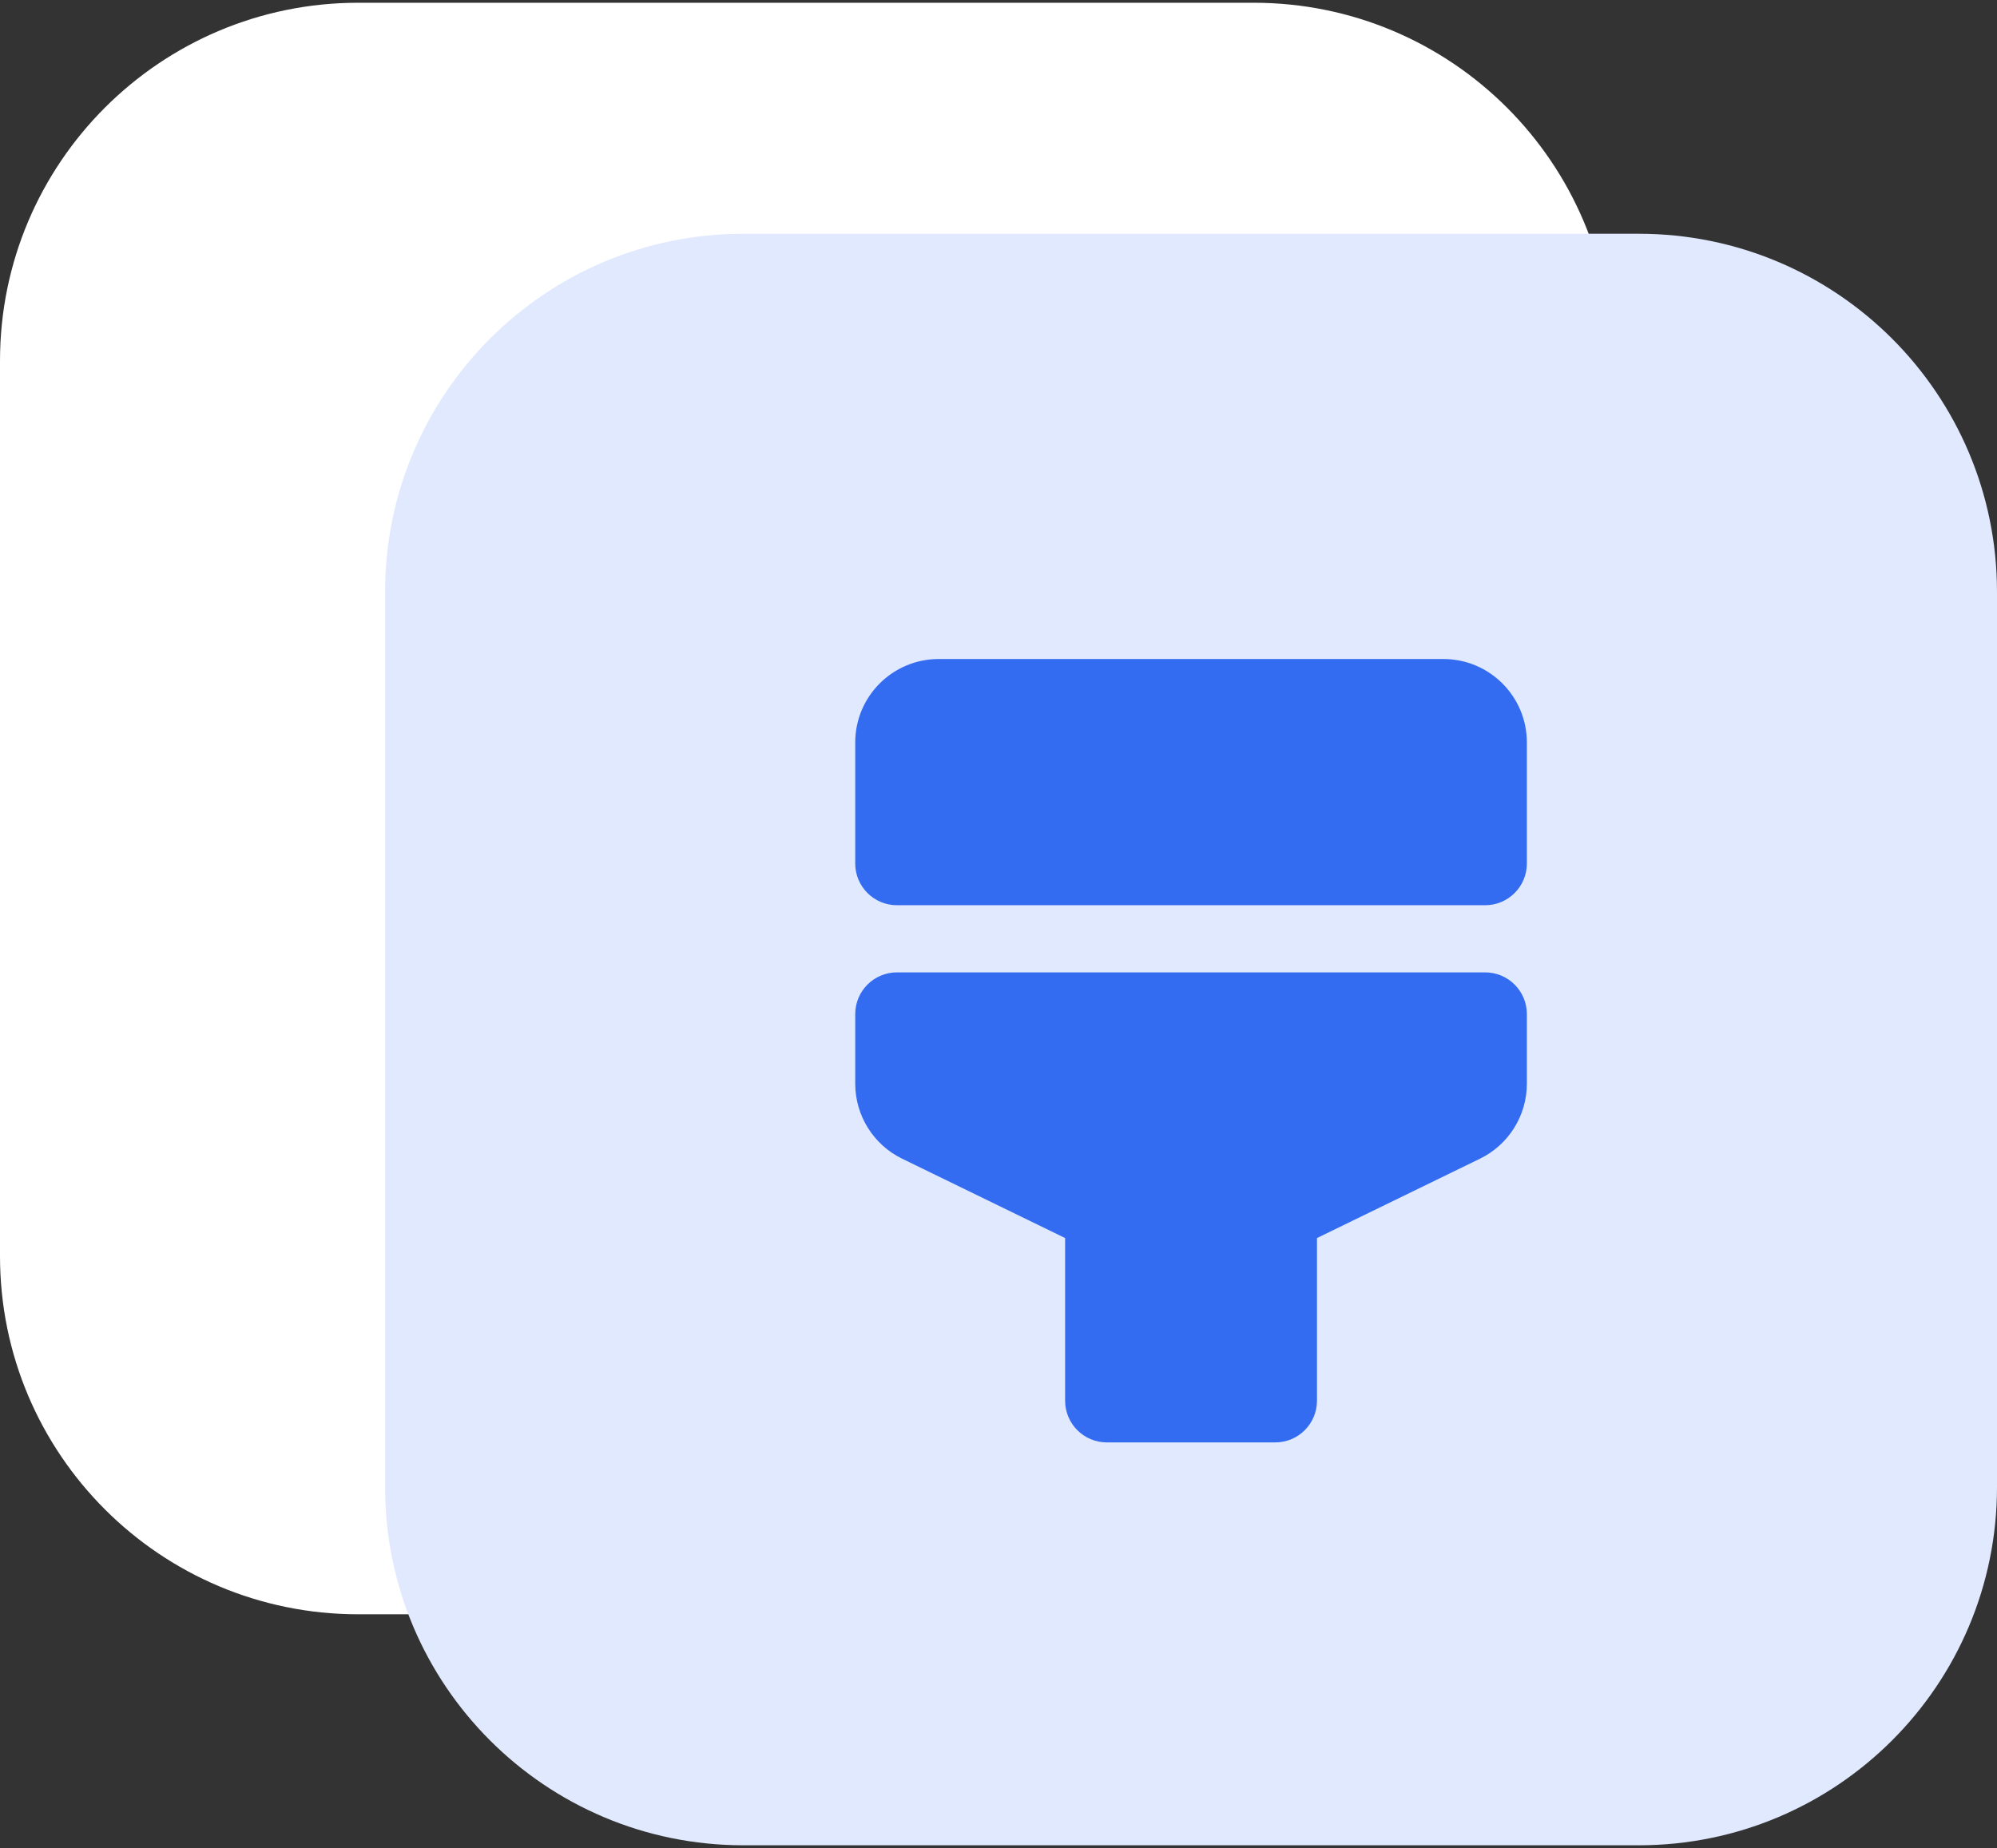 <svg width="363" height="336" viewBox="0 0 363 336" fill="none" xmlns="http://www.w3.org/2000/svg">
<rect x="0" y="0" width="363" height="336" fill="#333333" stroke="none"/>
<path d="M0 65.611C0 29.651 29.151 0.5 65.111 0.5H227.889C263.849 0.5 293 29.651 293 65.611V228.389C293 264.349 263.849 293.5 227.889 293.5H65.111C29.151 293.5 0 264.349 0 228.389V65.611Z" fill="white"/>
<path d="M89.528 98.167C89.528 84.682 100.459 73.75 113.944 73.75H179.056C192.541 73.75 203.472 84.682 203.472 98.167C203.472 111.652 192.541 122.583 179.056 122.583H113.944C100.459 122.583 89.528 111.652 89.528 98.167Z" fill="#336BF1"/>
<path d="M89.528 147C89.528 133.515 100.459 122.583 113.944 122.583H146.5V171.417H113.944C100.459 171.417 89.528 160.485 89.528 147Z" fill="#336BF1"/>
<path d="M89.528 195.833C89.528 182.348 100.459 171.417 113.944 171.417H146.5V191.764C146.5 207.496 133.746 220.25 118.014 220.25H113.944C100.459 220.25 89.528 209.318 89.528 195.833Z" fill="#336BF1"/>
<path d="M146.5 149.035C146.5 134.426 158.343 122.583 172.951 122.583C187.56 122.583 199.403 134.426 199.403 149.035C199.403 163.643 187.56 175.486 172.951 175.486C158.343 175.486 146.5 163.643 146.5 149.035Z" fill="#336BF1"/>
<path d="M70 107.611C70 71.651 99.151 42.5 135.111 42.5H297.889C333.849 42.5 363 71.651 363 107.611V270.389C363 306.349 333.849 335.5 297.889 335.5H135.111C99.151 335.5 70 306.349 70 270.389V107.611Z" fill="#E0E9FD"/>
<path d="M269.955 176.792H163.045C158.855 176.792 155.458 180.188 155.458 184.379V197.028C155.458 202.833 158.77 208.129 163.989 210.67L193.609 225.094V254.663C193.609 258.853 197.006 262.25 201.196 262.25H231.804C235.994 262.25 239.391 258.853 239.391 254.663V225.094L269.011 210.67C274.23 208.129 277.542 202.833 277.542 197.028V184.379C277.542 180.188 274.145 176.792 269.955 176.792Z" fill="#336BF1"/>
<path d="M155.458 134.993C155.458 126.613 162.252 119.819 170.632 119.819H262.368C270.748 119.819 277.542 126.613 277.542 134.993V156.997C277.542 161.187 274.145 164.583 269.955 164.583H163.045C158.855 164.583 155.458 161.187 155.458 156.997V134.993Z" fill="#336BF1"/>
</svg>
